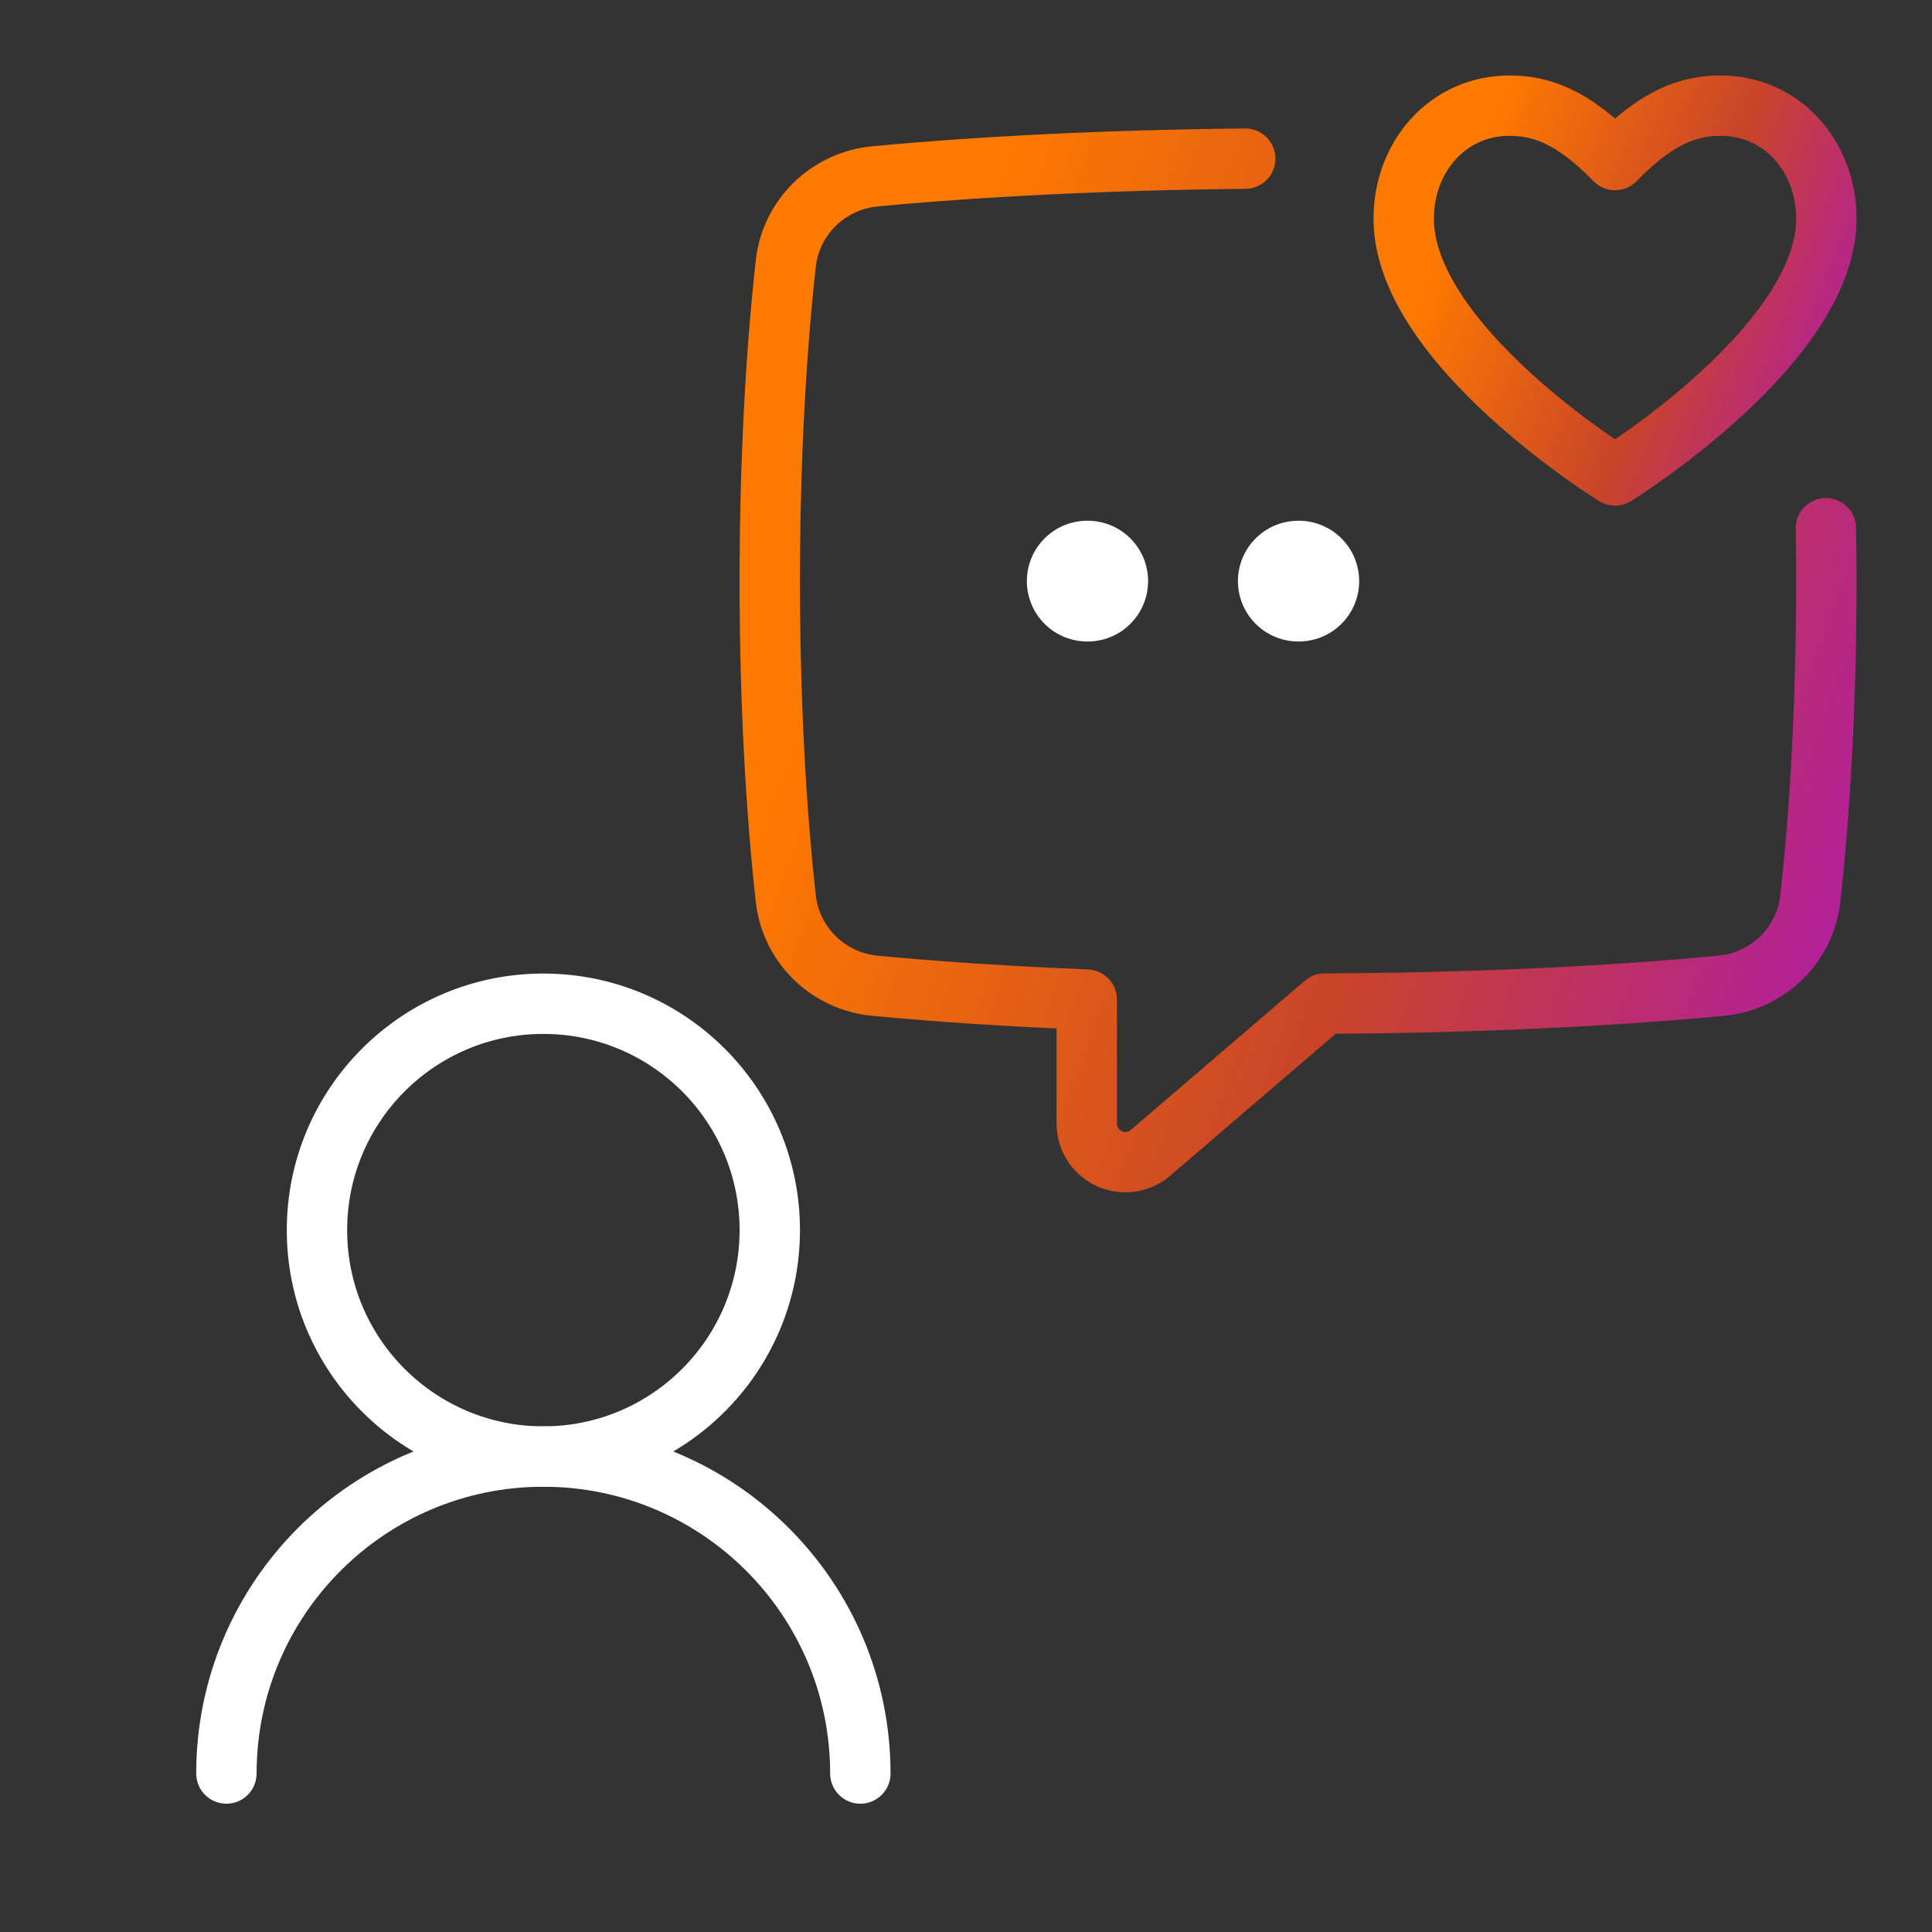<?xml version="1.0" encoding="UTF-8"?> <svg xmlns="http://www.w3.org/2000/svg" width="32" height="32" viewBox="0 0 32 32" fill="none"><rect x="0" y="0" width="32" height="32" fill="#333333" stroke="none"/><g clip-path="url(#clip0_119_530)"><path d="M12.75 20.375C12.75 18.304 11.071 16.625 9 16.625C6.929 16.625 5.25 18.304 5.25 20.375C5.25 22.446 6.929 24.125 9 24.125C11.071 24.125 12.75 22.446 12.75 20.375Z" stroke="white" stroke-linecap="round" stroke-linejoin="round"></path><path d="M14.25 29.375C14.25 26.476 11.899 24.125 9 24.125C6.101 24.125 3.75 26.476 3.75 29.375" stroke="white" stroke-linecap="round" stroke-linejoin="round"></path><path d="M21.504 9.625H21.512M18.008 9.625H18.016" stroke="white" stroke-width="2" stroke-linecap="round" stroke-linejoin="round"></path><path d="M30.243 8.749C30.248 9.038 30.25 9.329 30.25 9.624C30.25 11.561 30.153 13.365 29.985 14.88C29.9 15.656 29.279 16.256 28.502 16.328C26.627 16.505 24.372 16.612 21.938 16.623L19.054 19.096C18.939 19.195 18.791 19.249 18.639 19.249C18.286 19.249 18 18.963 18 18.611V16.556C16.736 16.505 15.556 16.428 14.498 16.328C13.721 16.256 13.1 15.656 13.015 14.88C12.847 13.365 12.75 11.561 12.75 9.624C12.75 7.687 12.847 5.883 13.015 4.368C13.1 3.592 13.721 2.993 14.498 2.92C16.261 2.755 18.358 2.65 20.625 2.628" stroke="url(#paint0_linear_119_530)" stroke-linecap="round" stroke-linejoin="round"></path><path d="M26.75 7.875C26.75 7.875 23.25 5.713 23.25 3.622C23.25 2.588 23.987 1.75 25 1.75C25.525 1.75 26.05 1.93 26.75 2.651C27.45 1.93 27.975 1.75 28.5 1.75C29.513 1.75 30.25 2.588 30.25 3.622C30.25 5.713 26.75 7.875 26.75 7.875Z" stroke="url(#paint1_linear_119_530)" stroke-linecap="round" stroke-linejoin="round"></path></g><defs><linearGradient id="paint0_linear_119_530" x1="14.742" y1="7.213" x2="37.58" y2="15.55" gradientUnits="userSpaceOnUse"><stop stop-color="#FF7A00"></stop><stop offset="0.418" stop-color="#C94429"></stop><stop offset="1" stop-color="#9D00FF"></stop></linearGradient><linearGradient id="paint1_linear_119_530" x1="24.047" y1="3.44" x2="32.995" y2="6.985" gradientUnits="userSpaceOnUse"><stop stop-color="#FF7A00"></stop><stop offset="0.418" stop-color="#C94429"></stop><stop offset="1" stop-color="#9D00FF"></stop></linearGradient><clipPath id="clip0_119_530"><rect width="32" height="32" fill="white"></rect></clipPath></defs></svg> 